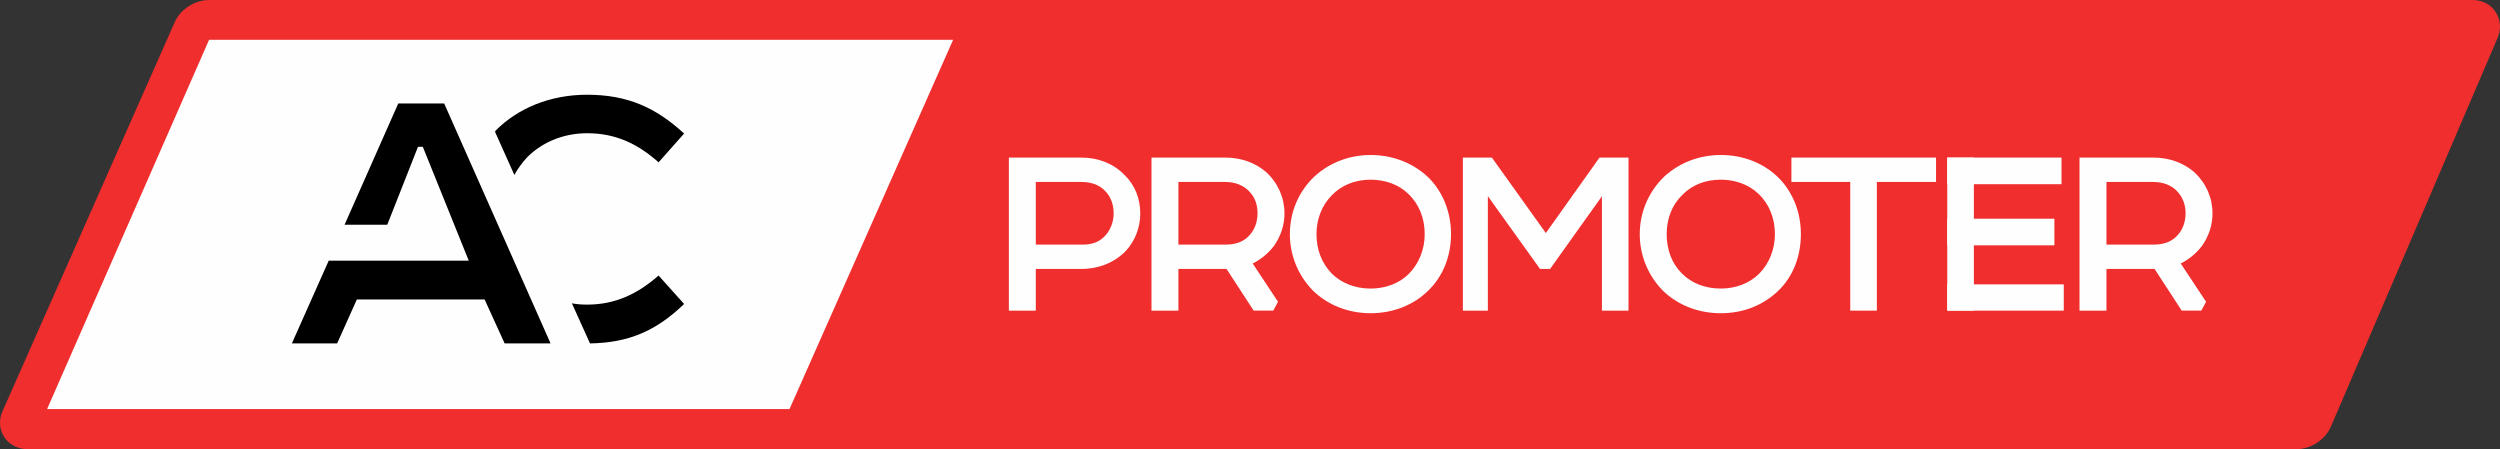 <?xml version="1.0" encoding="utf-8"?>
<!-- Generator: Adobe Illustrator 19.0.0, SVG Export Plug-In . SVG Version: 6.00 Build 0)  -->
<svg version="1.1" id="Layer_1" xmlns="http://www.w3.org/2000/svg" xmlns:xlink="http://www.w3.org/1999/xlink" x="0px" y="0px"
	 viewBox="167.066 195.609 219.155 39.373" style="enable-background:new 167.066 195.609 219.155 39.373;" xml:space="preserve">
<rect x="167.066" y="195.609" width="219.155" height="39.373" fill="#333333" stroke="none"/>
<style type="text/css">
	.st0{fill:#FEFEFE;}
	.st1{fill:url(#SVGID_1_);}
</style>
<g id="_2330339086608">
	<path class="st0" d="M384.387,198.274c0.227-0.51-0.057-0.907-0.595-0.907H185.395c-0.539,0-1.191,0.397-1.389,0.907
		l-15.109,34.044c-0.227,0.482,0.057,0.907,0.595,0.907h198.906c0.567,0,1.191-0.425,1.389-0.907L384.387,198.274z"/>
</g>
<linearGradient id="SVGID_1_" gradientUnits="userSpaceOnUse" x1="167.066" y1="215.296" x2="386.221" y2="215.296">
	<stop  offset="0" style="stop-color:#F02E2E"/>
	<stop  offset="1" style="stop-color:#F02E2E"/>
</linearGradient>
<path class="st1" d="M385.832,196.658c-0.425-0.68-1.191-1.049-2.041-1.049H185.395c-1.247,0-2.494,0.794-3.005,1.928l-15.08,34.072
	c-0.368,0.765-0.312,1.616,0.113,2.296c0.454,0.68,1.191,1.077,2.069,1.077h198.906c1.247,0,2.523-0.85,3.005-1.984l14.598-34.044
	C386.342,198.161,386.286,197.339,385.832,196.658z M185.395,199.096L185.395,199.096h65.225l-14.343,32.372h-65.083
	L185.395,199.096z"/>
<g id="_2330339086160">
	<path d="M213.288,209.386c1.332-1.332,3.203-2.098,5.244-2.098c2.438,0,4.394,0.879,6.265,2.551l2.239-2.523
		c-2.494-2.296-4.989-3.402-8.504-3.402c-3.26,0-6.066,1.191-7.994,3.118c-0.028,0.057-0.057,0.085-0.085,0.113l1.701,3.798
		C212.466,210.378,212.863,209.839,213.288,209.386z"/>
	<path d="M218.532,222.312c-0.454,0-0.907-0.028-1.332-0.113l1.587,3.515c3.402-0.057,5.811-1.106,8.249-3.458l-2.239-2.494
		C222.926,221.405,220.97,222.312,218.532,222.312z"/>
	<polygon points="201.978,204.68 197.272,215.31 201.014,215.31 203.707,208.479 204.132,208.479 208.157,218.457 195.883,218.457 
		192.652,225.713 196.62,225.713 198.349,221.858 209.546,221.858 211.304,225.713 215.329,225.713 206.003,204.68 	"/>
</g>
<g id="_2330339083568">
	<path class="st0" d="M255.506,222.84v-13.416h6.368c1.482,0,2.818,0.537,3.761,1.513c0.904,0.872,1.388,2.045,1.388,3.381
		c0,1.237-0.45,2.405-1.267,3.288c-0.988,1.02-2.364,1.577-3.882,1.577h-4.007v3.657H255.506z M262.043,217.049
		c0.809,0,1.439-0.261,1.926-0.799c0.458-0.506,0.721-1.21,0.721-1.932c0-0.757-0.224-1.388-0.664-1.875
		c-0.483-0.584-1.232-0.884-2.181-0.884h-3.979v5.491H262.043z"/>
	<path class="st0" d="M265.389,217.266c-0.85,0.879-2.098,1.417-3.515,1.417h-4.507v3.657h-1.361v-12.416h5.868
		c1.389,0,2.58,0.51,3.402,1.361c0.794,0.765,1.247,1.814,1.247,3.033C266.522,215.48,266.097,216.501,265.389,217.266z
		 M264.34,216.586L264.34,216.586c0.539-0.595,0.85-1.417,0.85-2.268s-0.255-1.616-0.794-2.211
		c-0.539-0.652-1.389-1.049-2.551-1.049h-4.479v6.491h4.677C263.064,217.55,263.801,217.181,264.34,216.586z"/>
	<path class="st0" d="M276.966,222.84l-2.381-3.657h-4.218v3.657h-2.36v-13.416h6.481c1.377,0,2.617,0.444,3.587,1.284
		c1.03,0.961,1.59,2.239,1.59,3.609c0,1.009-0.307,1.963-0.911,2.836c-0.515,0.67-1.152,1.196-1.874,1.556l2.22,3.354l-0.417,0.776
		H276.966z M274.573,217.049c1.067,0,1.682-0.434,2.009-0.798c0.469-0.493,0.722-1.186,0.722-1.961c0-0.708-0.211-1.319-0.609-1.764
		c-0.513-0.64-1.29-0.967-2.264-0.967h-4.064v5.491H274.573z"/>
	<path class="st0" d="M278.343,216.869c-0.567,0.737-1.332,1.304-2.211,1.616l2.551,3.855h-1.446l-2.381-3.657h-4.989v3.657h-1.361
		v-12.416h5.981c1.304,0,2.409,0.425,3.26,1.162c0.85,0.794,1.417,1.928,1.417,3.231
		C279.165,215.282,278.853,216.132,278.343,216.869z M269.867,217.55L269.867,217.55h4.705c1.077,0,1.871-0.397,2.381-0.964
		c0.567-0.595,0.85-1.417,0.85-2.296c0-0.822-0.255-1.559-0.737-2.098c-0.567-0.709-1.474-1.134-2.636-1.134h-4.564V217.55z"/>
	<path class="st0" d="M358.32,222.84l-2.382-3.657h-4.217v3.657h-2.361v-13.416h6.481c1.377,0,2.617,0.444,3.587,1.284
		c1.03,0.96,1.59,2.238,1.59,3.609c0,1.008-0.307,1.962-0.91,2.835c-0.516,0.67-1.152,1.196-1.874,1.556l2.22,3.354l-0.417,0.776
		H358.32z M355.927,217.049c1.067,0,1.682-0.434,2.009-0.798c0.47-0.493,0.723-1.186,0.723-1.961c0-0.671-0.22-1.301-0.619-1.775
		c-0.504-0.629-1.28-0.956-2.254-0.956h-4.063v5.491H355.927z"/>
	<path class="st0" d="M359.697,216.869c-0.567,0.737-1.332,1.304-2.211,1.616l2.551,3.855h-1.446l-2.381-3.657h-4.989v3.657h-1.361
		v-12.416h5.981c1.304,0,2.409,0.425,3.26,1.162c0.85,0.794,1.417,1.928,1.417,3.231
		C360.519,215.282,360.207,216.132,359.697,216.869z M351.221,217.55L351.221,217.55h4.706c1.077,0,1.871-0.397,2.381-0.964
		c0.567-0.595,0.85-1.417,0.85-2.296c0-0.822-0.283-1.559-0.737-2.098c-0.567-0.709-1.474-1.134-2.636-1.134h-4.564V217.55z"/>
	<path class="st0" d="M287.215,223.067c-1.947,0-3.742-0.705-5.055-1.985c-1.307-1.338-2.021-3.094-2.021-4.95
		c0-1.932,0.76-3.722,2.139-5.039c1.321-1.225,3.073-1.896,4.938-1.896c1.998,0,3.835,0.737,5.173,2.074
		c1.213,1.273,1.876,2.996,1.876,4.86c0,1.967-0.72,3.737-2.026,4.982C290.948,222.372,289.163,223.067,287.215,223.067z
		 M287.215,211.36c-1.36,0-2.57,0.488-3.406,1.374c-0.854,0.854-1.338,2.089-1.338,3.398c0,1.358,0.461,2.551,1.334,3.451
		c0.851,0.851,2.063,1.322,3.41,1.322c1.31,0,2.524-0.463,3.332-1.271c0.91-0.911,1.412-2.154,1.412-3.502
		c0-1.402-0.508-2.651-1.43-3.519C289.729,211.813,288.524,211.36,287.215,211.36z"/>
	<path class="st0" d="M292.034,211.625c1.134,1.191,1.729,2.778,1.729,4.507c0,1.814-0.652,3.458-1.871,4.62
		c-1.162,1.134-2.778,1.814-4.677,1.814s-3.543-0.709-4.706-1.843c-1.162-1.191-1.871-2.806-1.871-4.592
		c0-1.843,0.737-3.487,1.984-4.677c1.162-1.077,2.75-1.757,4.592-1.757C289.171,209.698,290.844,210.435,292.034,211.625z
		 M283.445,219.931L283.445,219.931c0.964,0.964,2.296,1.474,3.77,1.474c1.446,0,2.778-0.51,3.685-1.417
		c0.935-0.935,1.559-2.268,1.559-3.855c0-1.616-0.624-2.976-1.587-3.883c-0.907-0.907-2.239-1.389-3.657-1.389
		c-1.502,0-2.835,0.539-3.77,1.531c-0.907,0.907-1.474,2.239-1.474,3.742C281.971,217.691,282.538,218.995,283.445,219.931z"/>
	<polygon class="st0" points="307.493,222.84 307.493,212.813 302.95,219.183 302.067,219.183 297.495,212.807 297.495,222.84 
		295.304,222.84 295.304,209.424 297.847,209.424 302.578,216.037 307.282,209.424 309.825,209.424 309.825,222.84 	"/>
	<polygon class="st0" points="297.59,209.924 302.579,216.898 307.54,209.924 309.325,209.924 309.325,222.34 307.993,222.34 
		307.993,211.37 307.908,211.37 302.692,218.683 302.324,218.683 297.08,211.37 296.995,211.37 296.995,222.34 295.804,222.34 
		295.804,209.924 	"/>
	<path class="st0" d="M317.914,223.067c-1.966,0-3.771-0.705-5.083-1.985c-1.307-1.338-2.021-3.094-2.021-4.95
		c0-1.902,0.758-3.689,2.135-5.035c1.379-1.248,3.092-1.9,4.97-1.9c2.012,0,3.841,0.738,5.148,2.079
		c1.208,1.268,1.871,2.991,1.871,4.856c0,1.985-0.709,3.755-1.997,4.982C321.596,222.392,319.858,223.067,317.914,223.067z
		 M317.914,211.36c-1.38,0-2.558,0.475-3.406,1.374c-0.868,0.843-1.338,2.044-1.338,3.398c0,1.385,0.459,2.576,1.328,3.445
		c0.869,0.868,2.05,1.327,3.416,1.327c1.304,0,2.488-0.453,3.338-1.276c0.904-0.905,1.406-2.149,1.406-3.497
		c0-1.402-0.508-2.651-1.43-3.519C320.394,211.803,319.218,211.36,317.914,211.36z"/>
	<path class="st0" d="M322.705,211.625c1.134,1.191,1.729,2.778,1.729,4.507c0,1.814-0.624,3.458-1.843,4.62
		c-1.191,1.134-2.806,1.814-4.677,1.814c-1.928,0-3.572-0.709-4.734-1.843c-1.162-1.191-1.871-2.806-1.871-4.592
		c0-1.843,0.765-3.487,1.984-4.677c1.191-1.077,2.75-1.757,4.62-1.757C319.842,209.698,321.543,210.435,322.705,211.625z
		 M314.144,219.931L314.144,219.931c0.964,0.964,2.268,1.474,3.77,1.474c1.446,0,2.75-0.51,3.685-1.417
		c0.935-0.935,1.559-2.268,1.559-3.855c0-1.616-0.624-2.976-1.587-3.883c-0.935-0.907-2.239-1.389-3.657-1.389
		c-1.531,0-2.835,0.539-3.77,1.531c-0.935,0.907-1.474,2.239-1.474,3.742C312.67,217.691,313.209,218.995,314.144,219.931z"/>
	<polygon class="st0" points="329.263,222.84 329.263,211.558 324.104,211.558 324.104,209.424 336.783,209.424 336.783,211.558 
		331.596,211.558 331.596,222.84 	"/>
	<polygon class="st0" points="324.604,209.924 336.283,209.924 336.283,211.058 331.095,211.058 331.095,222.34 329.763,222.34 
		329.763,211.058 324.604,211.058 	"/>
	<rect x="337.767" y="209.424" class="st0" width="2.333" height="13.416"/>
	<polygon class="st0" points="339.599,209.924 339.599,222.34 338.267,222.34 338.267,209.924 	"/>
	<rect x="337.767" y="209.424" class="st0" width="10.015" height="2.332"/>
	<polygon class="st0" points="338.267,209.924 347.281,209.924 347.281,211.257 338.267,211.257 	"/>
	<rect x="337.767" y="220.536" class="st0" width="10.213" height="2.304"/>
	<polygon class="st0" points="338.267,221.036 347.48,221.036 347.48,222.34 338.267,222.34 	"/>
	<rect x="337.767" y="214.782" class="st0" width="9.391" height="2.332"/>
	<polygon class="st0" points="338.267,215.282 346.658,215.282 346.658,216.614 338.267,216.614 	"/>
</g>
</svg>
